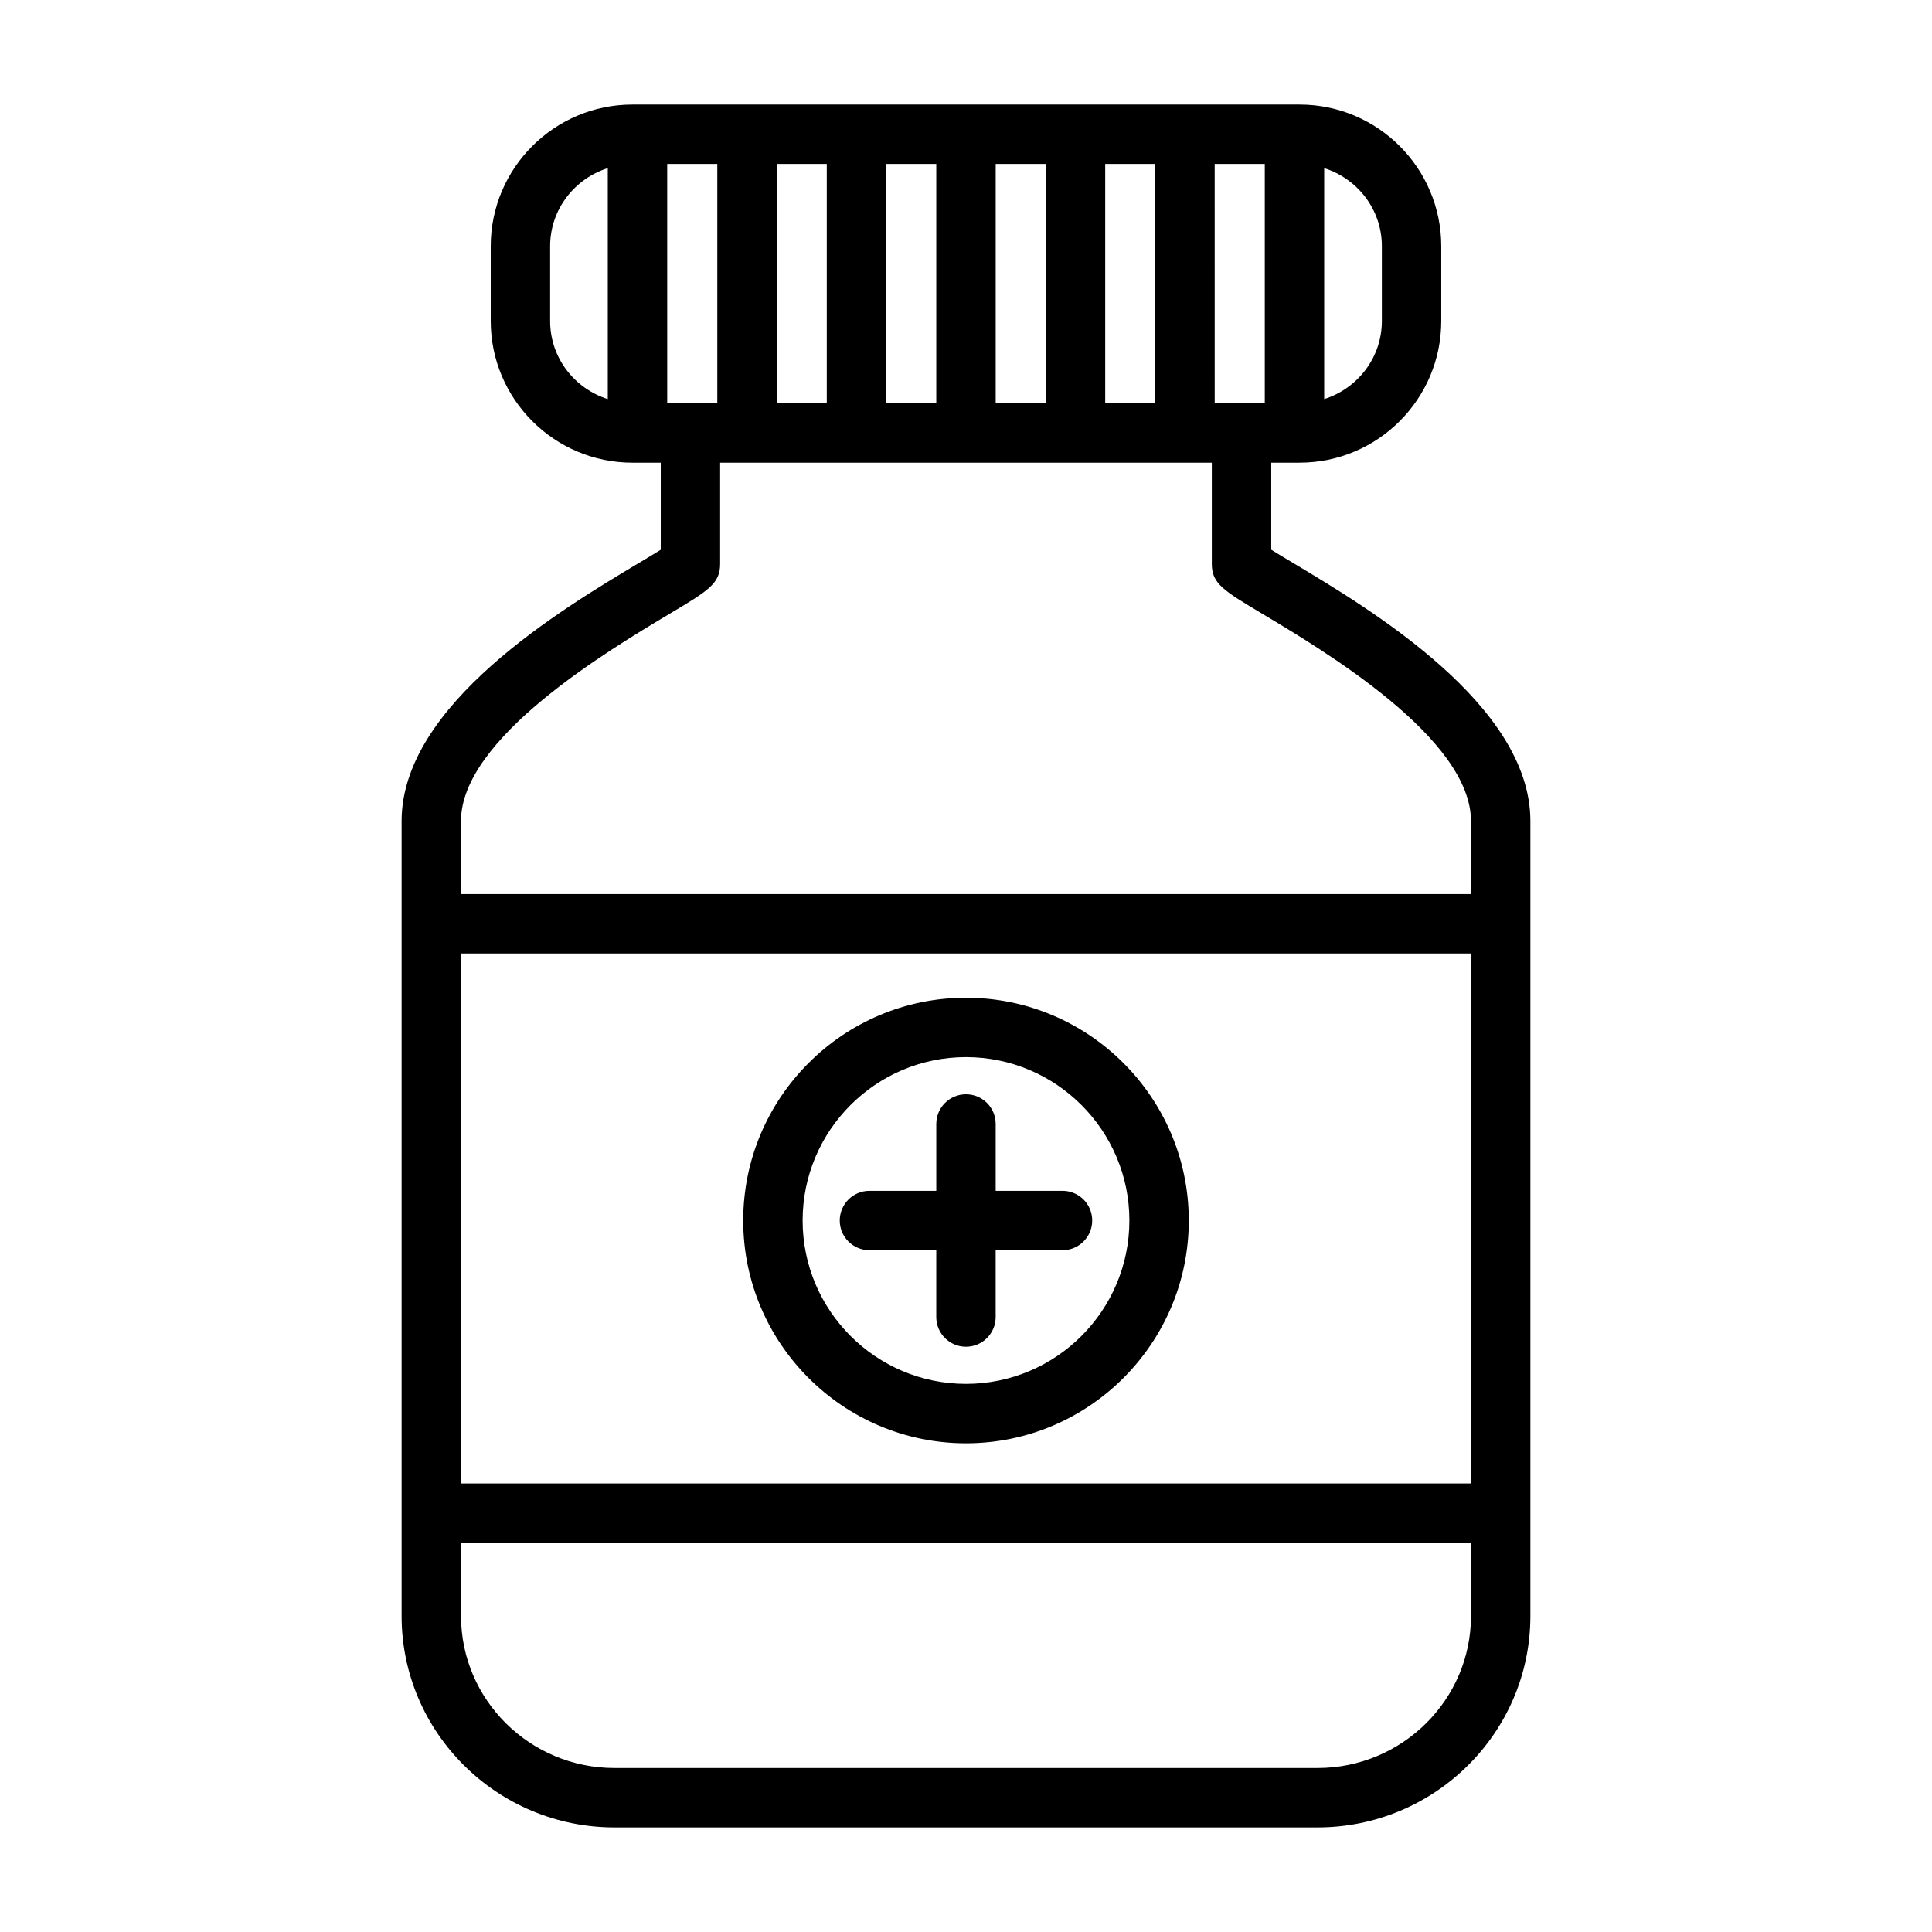 <?xml version="1.0" encoding="UTF-8"?>
<!-- Uploaded to: SVG Repo, www.svgrepo.com, Generator: SVG Repo Mixer Tools -->
<svg fill="#000000" width="800px" height="800px" version="1.1" viewBox="144 144 512 512" xmlns="http://www.w3.org/2000/svg">
 <g>
  <path d="m392.12 475.32v17.711c0 4.348 3.519 7.871 7.871 7.871 4.352 0 7.871-3.523 7.871-7.871v-17.711h17.711c4.352 0 7.871-3.523 7.871-7.871s-3.519-7.871-7.871-7.871h-17.707v-17.711c0-4.348-3.519-7.871-7.871-7.871s-7.871 3.523-7.871 7.871v17.711h-17.711c-4.352 0-7.871 3.523-7.871 7.871s3.519 7.871 7.871 7.871z"/>
  <path d="m400 526.49c32.559 0 59.039-26.484 59.039-59.039 0-32.559-26.484-59.039-59.039-59.039-32.559 0-59.039 26.484-59.039 59.039-0.004 32.555 26.48 59.039 59.039 59.039zm0-102.34c23.871 0 43.297 19.422 43.297 43.297s-19.426 43.297-43.297 43.297-43.297-19.422-43.297-43.297 19.426-43.297 43.297-43.297z"/>
  <path d="m486.58 293.13c-1.977-1.184-4.121-2.461-5.688-3.445v-23.07h7.512c20.703 0.004 37.543-16.84 37.543-37.543v-19.824c0-20.699-16.84-37.539-37.543-37.539h-176.81c-20.703 0-37.547 16.84-37.547 37.539v19.824c0 20.703 16.844 37.547 37.547 37.547h7.512v23.07c-1.566 0.984-3.715 2.262-5.688 3.445-20.445 12.207-62.988 37.613-62.988 68.438v210.68c0 30.895 25.309 56.031 56.418 56.031h186.3c31.109 0 56.418-25.137 56.418-56.031v-210.68c0-30.824-42.543-56.23-62.984-68.441zm-49.691-42.258v-63.422h13.27v63.422zm-29.02 0v-63.422h13.277v63.422zm-29.02 0v-63.422h13.273v63.422zm-29.016 0v-63.422h13.27v63.422zm-22.859 0h-6.156l-0.004-63.422h13.277v63.422zm138.93-63.422h13.277v63.422h-13.273zm44.305 21.797v19.824c0 9.738-6.457 17.906-15.281 20.695v-61.211c8.824 2.793 15.281 10.957 15.281 20.691zm-220.42 19.824v-19.824c0-9.734 6.457-17.902 15.281-20.691v61.211c-8.824-2.789-15.281-10.957-15.281-20.695zm31.695 77.574c10.262-6.129 13.359-7.981 13.359-13.199v-26.828h130.3v26.828c0 5.219 3.098 7.07 13.359 13.199 16.555 9.887 55.316 33.039 55.316 54.926v19.375h-267.65v-19.375c0-21.887 38.758-45.039 55.309-54.926zm212.34 230.49h-267.65v-140.45h267.65zm-40.676 75.406h-186.3c-22.422 0-40.672-18.074-40.672-40.285v-19.375h267.65v19.375c0 22.211-18.25 40.285-40.676 40.285z"/>
 </g>
</svg>